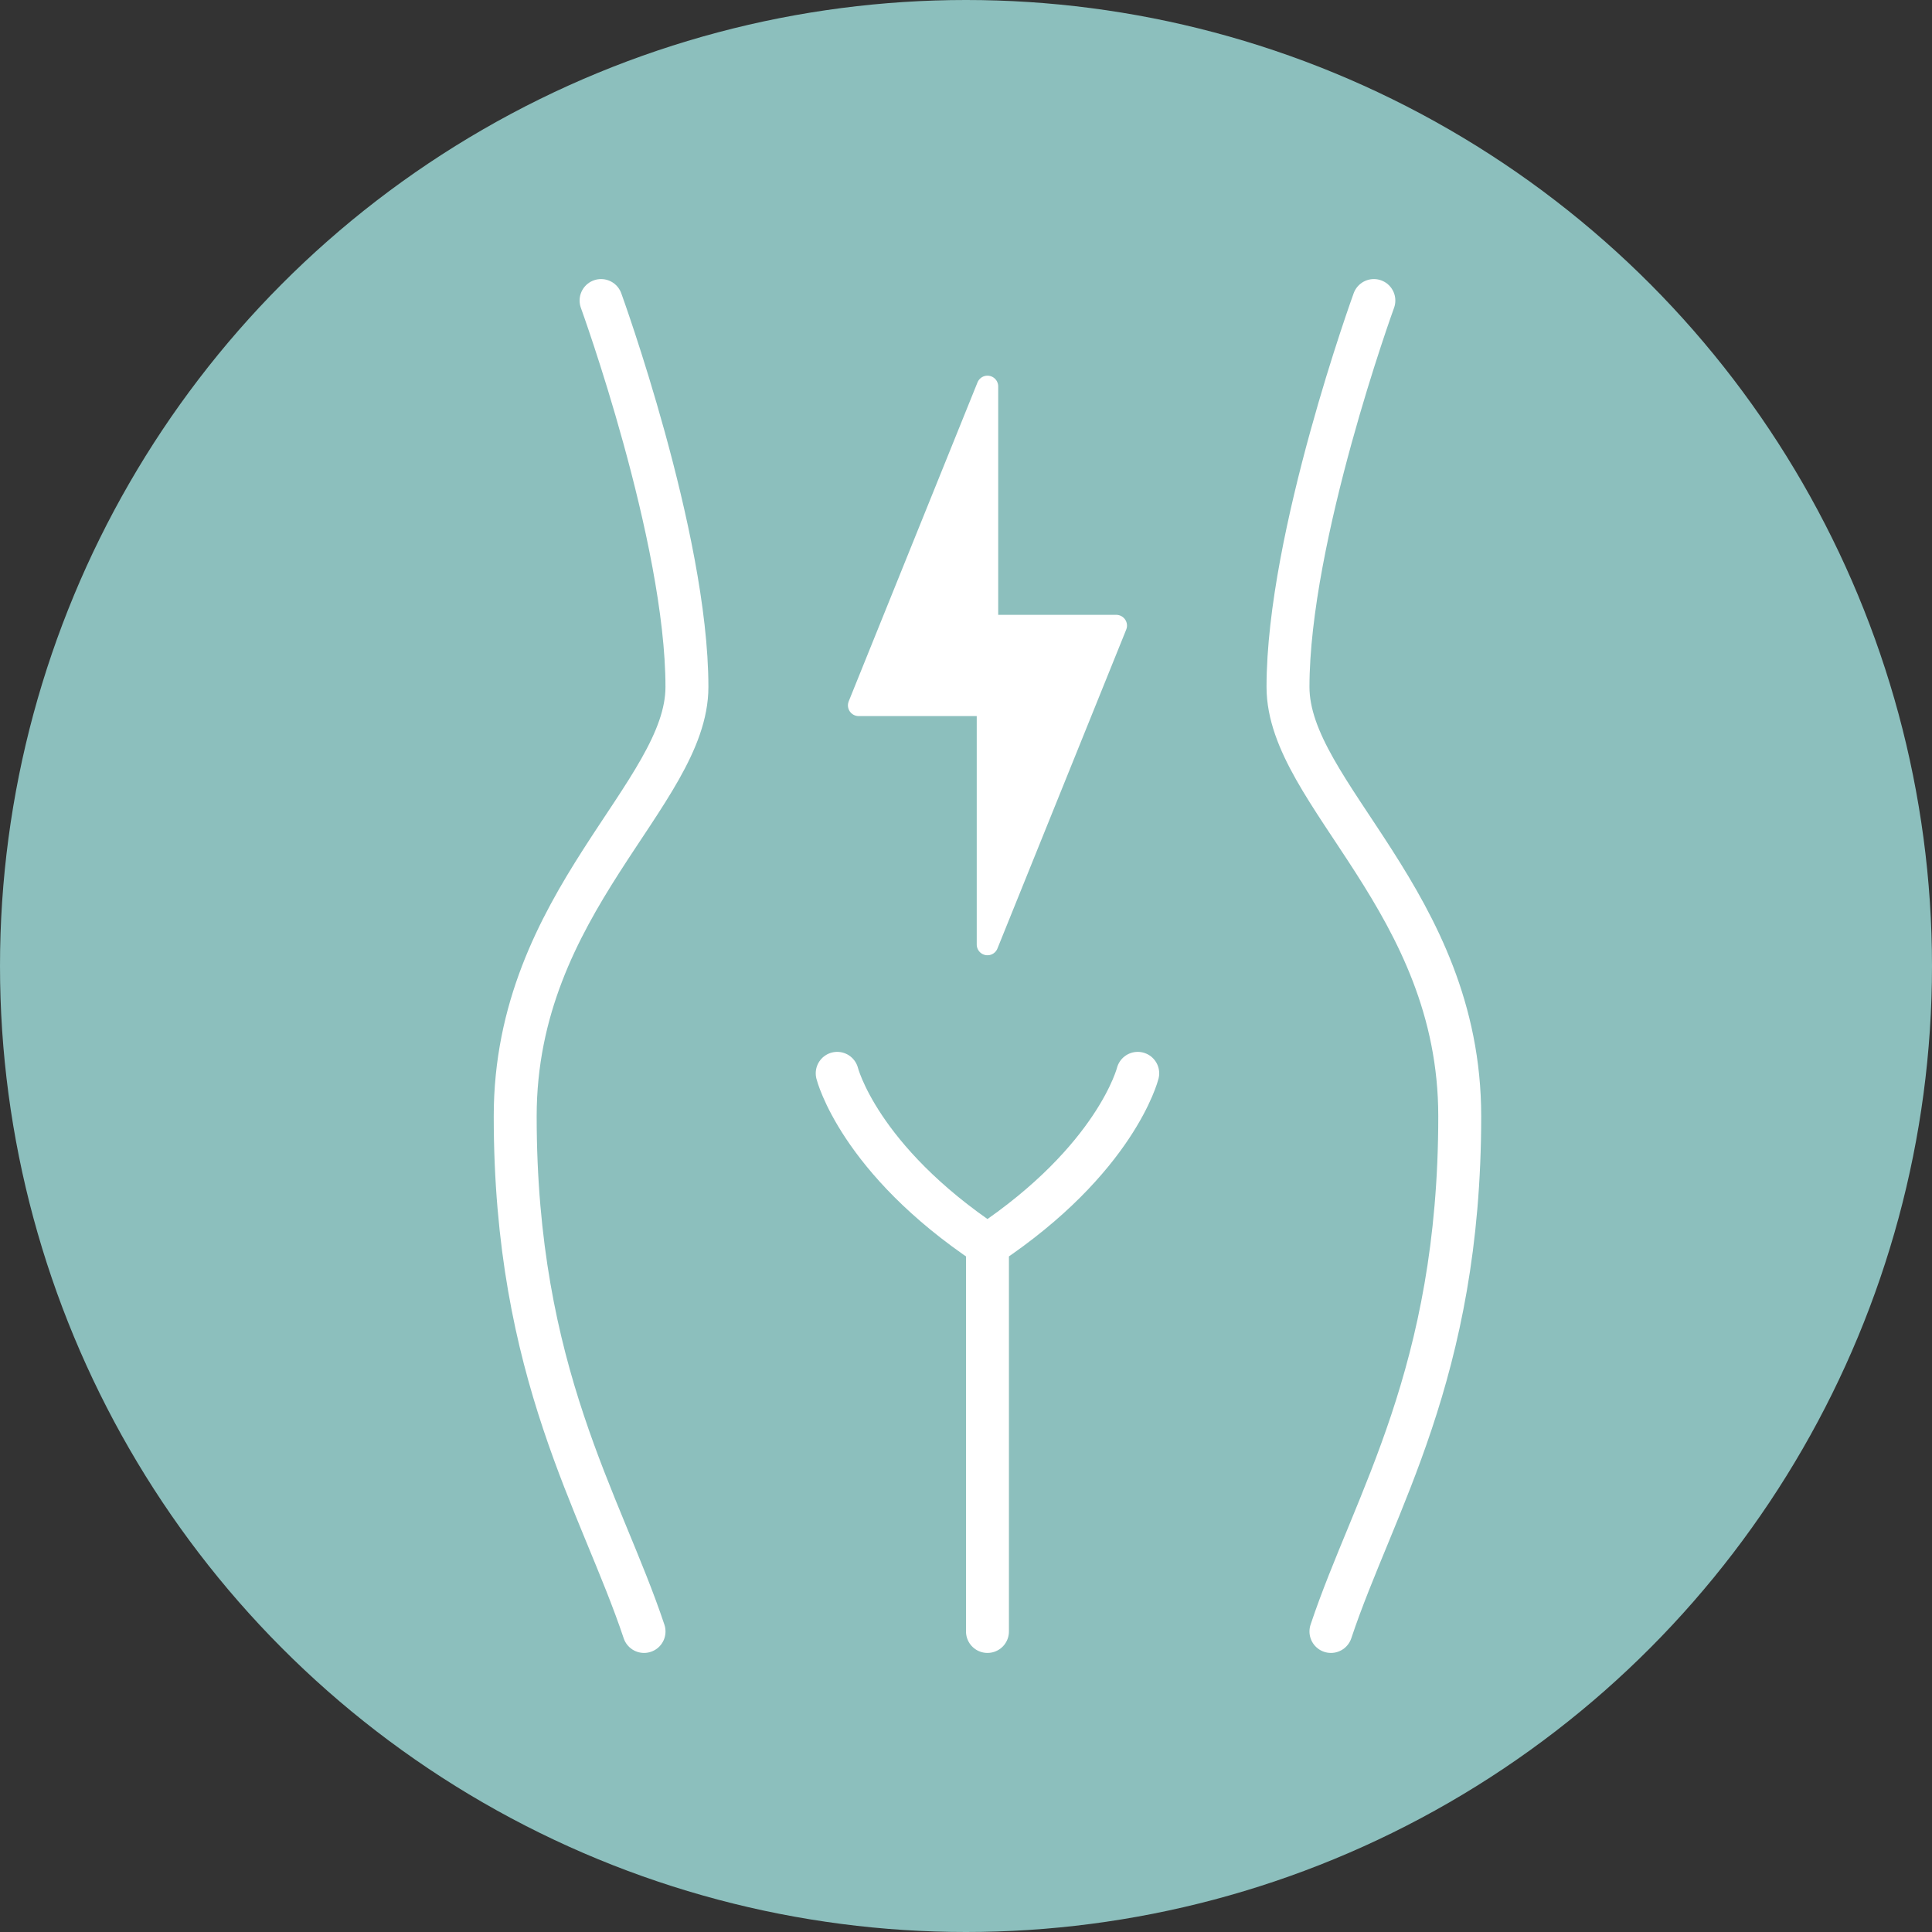 <svg width="45" height="45" viewBox="0 0 45 45" fill="none" xmlns="http://www.w3.org/2000/svg">
<rect x="0" y="0" width="45" height="45" fill="#333333" stroke="none"/>
<g clip-path="url(#clip0_1_5133)">
<circle cx="22.5" cy="22.5" r="22.5" fill="#8CBFBD"/>
<path d="M14 7C14 7 16 12.5 16 16C16 18.5 12 21 12 26C12 32 14 35 15.001 38" stroke="white" stroke-linecap="round" stroke-linejoin="round"/>
<path d="M32 7C32 7 30 12.5 30 16C30 18.5 34 21 34 26C34 32 32 35 31 38" stroke="white" stroke-linecap="round" stroke-linejoin="round"/>
<path d="M23 29C26 27 26.5 25 26.5 25M23 29C20 27 19.5 25 19.5 25M23 29V38" stroke="white" stroke-linecap="round" stroke-linejoin="round"/>
<path d="M20 16.429L23 9V14.571H26L23 22V16.429H20Z" fill="white" stroke="white" stroke-width="0.5" stroke-linecap="round" stroke-linejoin="round"/>
</g>
<defs>
<clipPath id="clip0_1_5133">
<rect width="45" height="45" fill="white"/>
</clipPath>
</defs>
</svg>
